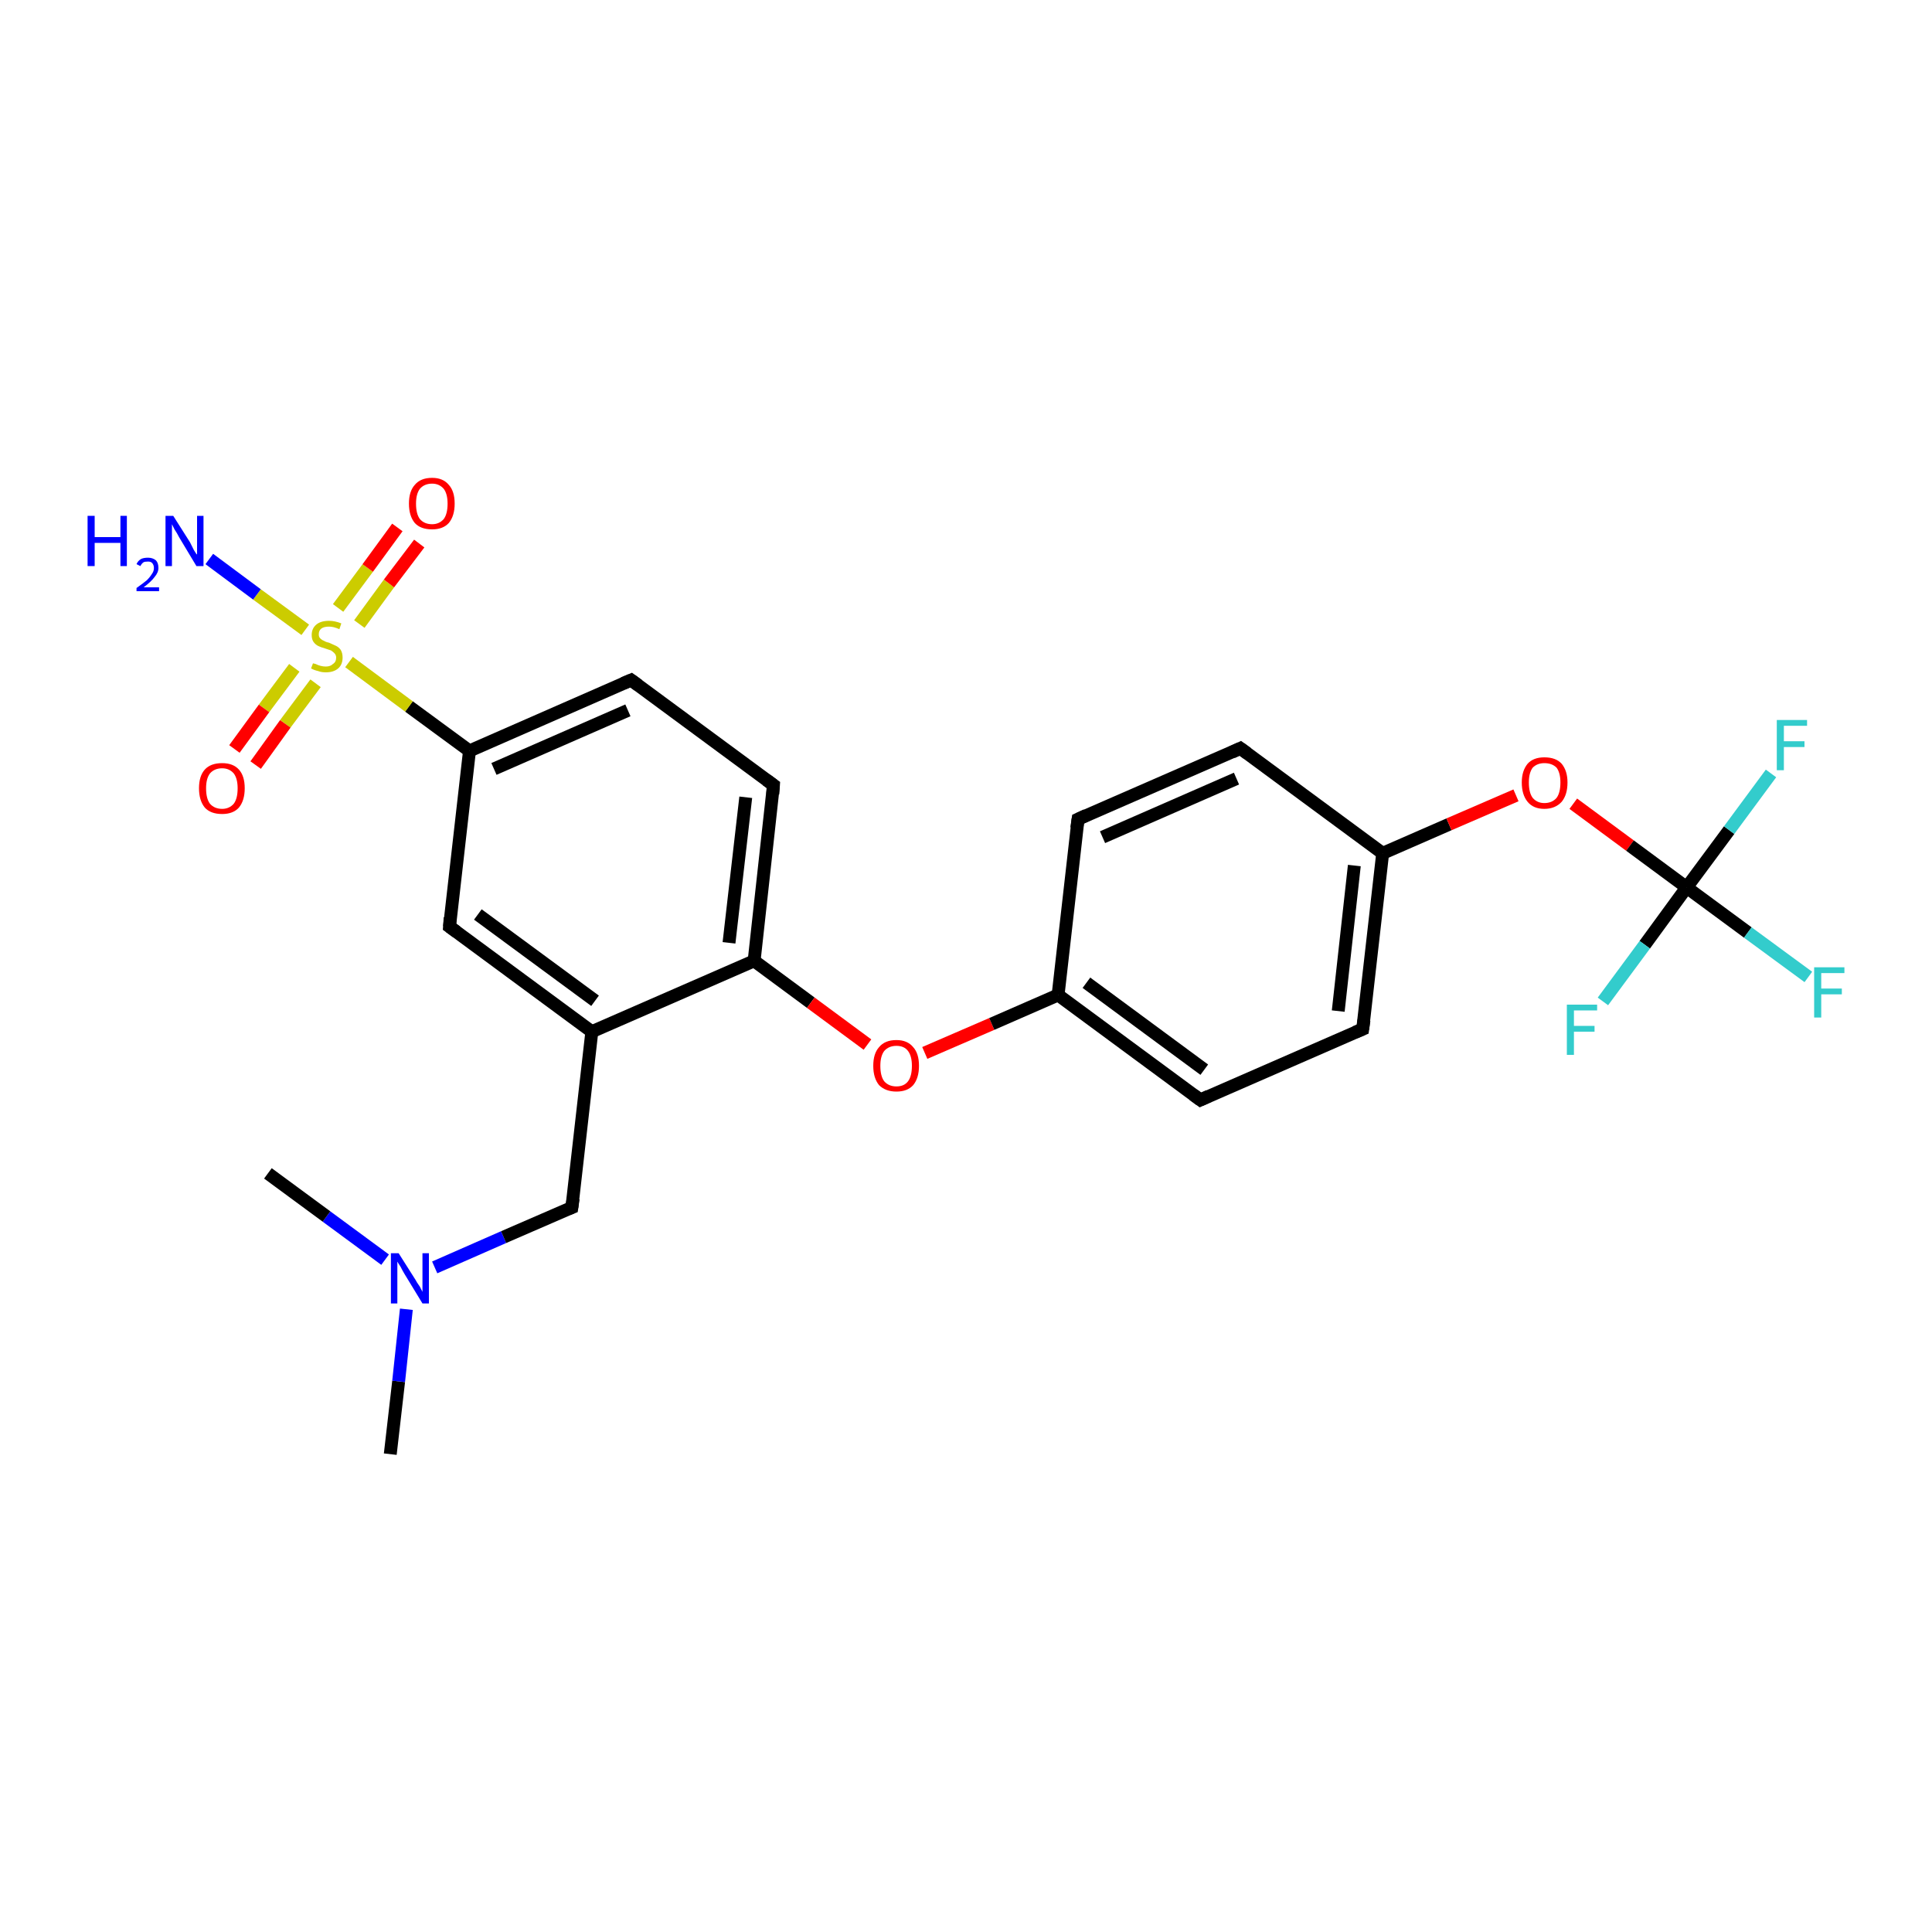 <?xml version='1.0' encoding='iso-8859-1'?>
<svg version='1.1' baseProfile='full'
              xmlns='http://www.w3.org/2000/svg'
                      xmlns:rdkit='http://www.rdkit.org/xml'
                      xmlns:xlink='http://www.w3.org/1999/xlink'
                  xml:space='preserve'
width='300px' height='300px' viewBox='0 0 300 300'>
<!-- END OF HEADER -->
<rect style='opacity:1.0;fill:#FFFFFF;stroke:none' width='300.0' height='300.0' x='0.0' y='0.0'> </rect>
<path class='bond-0 atom-0 atom-1' d='M 60.6,225.8 L 61.9,214.5' style='fill:none;fill-rule:evenodd;stroke:#000000;stroke-width:2.0px;stroke-linecap:butt;stroke-linejoin:miter;stroke-opacity:1' />
<path class='bond-0 atom-0 atom-1' d='M 61.9,214.5 L 63.1,203.3' style='fill:none;fill-rule:evenodd;stroke:#0000FF;stroke-width:2.0px;stroke-linecap:butt;stroke-linejoin:miter;stroke-opacity:1' />
<path class='bond-1 atom-1 atom-2' d='M 59.8,195.6 L 50.7,188.9' style='fill:none;fill-rule:evenodd;stroke:#0000FF;stroke-width:2.0px;stroke-linecap:butt;stroke-linejoin:miter;stroke-opacity:1' />
<path class='bond-1 atom-1 atom-2' d='M 50.7,188.9 L 41.6,182.2' style='fill:none;fill-rule:evenodd;stroke:#000000;stroke-width:2.0px;stroke-linecap:butt;stroke-linejoin:miter;stroke-opacity:1' />
<path class='bond-2 atom-1 atom-3' d='M 67.5,196.8 L 78.2,192.1' style='fill:none;fill-rule:evenodd;stroke:#0000FF;stroke-width:2.0px;stroke-linecap:butt;stroke-linejoin:miter;stroke-opacity:1' />
<path class='bond-2 atom-1 atom-3' d='M 78.2,192.1 L 88.8,187.5' style='fill:none;fill-rule:evenodd;stroke:#000000;stroke-width:2.0px;stroke-linecap:butt;stroke-linejoin:miter;stroke-opacity:1' />
<path class='bond-3 atom-3 atom-4' d='M 88.8,187.5 L 91.9,160.2' style='fill:none;fill-rule:evenodd;stroke:#000000;stroke-width:2.0px;stroke-linecap:butt;stroke-linejoin:miter;stroke-opacity:1' />
<path class='bond-4 atom-4 atom-5' d='M 91.9,160.2 L 69.8,143.9' style='fill:none;fill-rule:evenodd;stroke:#000000;stroke-width:2.0px;stroke-linecap:butt;stroke-linejoin:miter;stroke-opacity:1' />
<path class='bond-4 atom-4 atom-5' d='M 92.4,155.4 L 74.2,142.0' style='fill:none;fill-rule:evenodd;stroke:#000000;stroke-width:2.0px;stroke-linecap:butt;stroke-linejoin:miter;stroke-opacity:1' />
<path class='bond-5 atom-5 atom-6' d='M 69.8,143.9 L 72.9,116.6' style='fill:none;fill-rule:evenodd;stroke:#000000;stroke-width:2.0px;stroke-linecap:butt;stroke-linejoin:miter;stroke-opacity:1' />
<path class='bond-6 atom-6 atom-7' d='M 72.9,116.6 L 98.0,105.6' style='fill:none;fill-rule:evenodd;stroke:#000000;stroke-width:2.0px;stroke-linecap:butt;stroke-linejoin:miter;stroke-opacity:1' />
<path class='bond-6 atom-6 atom-7' d='M 76.7,119.4 L 97.5,110.3' style='fill:none;fill-rule:evenodd;stroke:#000000;stroke-width:2.0px;stroke-linecap:butt;stroke-linejoin:miter;stroke-opacity:1' />
<path class='bond-7 atom-7 atom-8' d='M 98.0,105.6 L 120.1,121.9' style='fill:none;fill-rule:evenodd;stroke:#000000;stroke-width:2.0px;stroke-linecap:butt;stroke-linejoin:miter;stroke-opacity:1' />
<path class='bond-8 atom-8 atom-9' d='M 120.1,121.9 L 117.1,149.2' style='fill:none;fill-rule:evenodd;stroke:#000000;stroke-width:2.0px;stroke-linecap:butt;stroke-linejoin:miter;stroke-opacity:1' />
<path class='bond-8 atom-8 atom-9' d='M 115.8,123.8 L 113.2,146.4' style='fill:none;fill-rule:evenodd;stroke:#000000;stroke-width:2.0px;stroke-linecap:butt;stroke-linejoin:miter;stroke-opacity:1' />
<path class='bond-9 atom-9 atom-10' d='M 117.1,149.2 L 125.9,155.7' style='fill:none;fill-rule:evenodd;stroke:#000000;stroke-width:2.0px;stroke-linecap:butt;stroke-linejoin:miter;stroke-opacity:1' />
<path class='bond-9 atom-9 atom-10' d='M 125.9,155.7 L 134.7,162.2' style='fill:none;fill-rule:evenodd;stroke:#FF0000;stroke-width:2.0px;stroke-linecap:butt;stroke-linejoin:miter;stroke-opacity:1' />
<path class='bond-10 atom-10 atom-11' d='M 143.6,163.5 L 154.0,159.0' style='fill:none;fill-rule:evenodd;stroke:#FF0000;stroke-width:2.0px;stroke-linecap:butt;stroke-linejoin:miter;stroke-opacity:1' />
<path class='bond-10 atom-10 atom-11' d='M 154.0,159.0 L 164.3,154.5' style='fill:none;fill-rule:evenodd;stroke:#000000;stroke-width:2.0px;stroke-linecap:butt;stroke-linejoin:miter;stroke-opacity:1' />
<path class='bond-11 atom-11 atom-12' d='M 164.3,154.5 L 186.4,170.8' style='fill:none;fill-rule:evenodd;stroke:#000000;stroke-width:2.0px;stroke-linecap:butt;stroke-linejoin:miter;stroke-opacity:1' />
<path class='bond-11 atom-11 atom-12' d='M 168.7,152.6 L 187.0,166.1' style='fill:none;fill-rule:evenodd;stroke:#000000;stroke-width:2.0px;stroke-linecap:butt;stroke-linejoin:miter;stroke-opacity:1' />
<path class='bond-12 atom-12 atom-13' d='M 186.4,170.8 L 211.6,159.8' style='fill:none;fill-rule:evenodd;stroke:#000000;stroke-width:2.0px;stroke-linecap:butt;stroke-linejoin:miter;stroke-opacity:1' />
<path class='bond-13 atom-13 atom-14' d='M 211.6,159.8 L 214.7,132.5' style='fill:none;fill-rule:evenodd;stroke:#000000;stroke-width:2.0px;stroke-linecap:butt;stroke-linejoin:miter;stroke-opacity:1' />
<path class='bond-13 atom-13 atom-14' d='M 207.8,157.0 L 210.3,134.4' style='fill:none;fill-rule:evenodd;stroke:#000000;stroke-width:2.0px;stroke-linecap:butt;stroke-linejoin:miter;stroke-opacity:1' />
<path class='bond-14 atom-14 atom-15' d='M 214.7,132.5 L 225.0,128.0' style='fill:none;fill-rule:evenodd;stroke:#000000;stroke-width:2.0px;stroke-linecap:butt;stroke-linejoin:miter;stroke-opacity:1' />
<path class='bond-14 atom-14 atom-15' d='M 225.0,128.0 L 235.4,123.5' style='fill:none;fill-rule:evenodd;stroke:#FF0000;stroke-width:2.0px;stroke-linecap:butt;stroke-linejoin:miter;stroke-opacity:1' />
<path class='bond-15 atom-15 atom-16' d='M 244.3,124.8 L 253.1,131.3' style='fill:none;fill-rule:evenodd;stroke:#FF0000;stroke-width:2.0px;stroke-linecap:butt;stroke-linejoin:miter;stroke-opacity:1' />
<path class='bond-15 atom-15 atom-16' d='M 253.1,131.3 L 261.9,137.8' style='fill:none;fill-rule:evenodd;stroke:#000000;stroke-width:2.0px;stroke-linecap:butt;stroke-linejoin:miter;stroke-opacity:1' />
<path class='bond-16 atom-16 atom-17' d='M 261.9,137.8 L 271.4,144.8' style='fill:none;fill-rule:evenodd;stroke:#000000;stroke-width:2.0px;stroke-linecap:butt;stroke-linejoin:miter;stroke-opacity:1' />
<path class='bond-16 atom-16 atom-17' d='M 271.4,144.8 L 280.8,151.7' style='fill:none;fill-rule:evenodd;stroke:#33CCCC;stroke-width:2.0px;stroke-linecap:butt;stroke-linejoin:miter;stroke-opacity:1' />
<path class='bond-17 atom-16 atom-18' d='M 261.9,137.8 L 268.5,128.9' style='fill:none;fill-rule:evenodd;stroke:#000000;stroke-width:2.0px;stroke-linecap:butt;stroke-linejoin:miter;stroke-opacity:1' />
<path class='bond-17 atom-16 atom-18' d='M 268.5,128.9 L 275.0,120.1' style='fill:none;fill-rule:evenodd;stroke:#33CCCC;stroke-width:2.0px;stroke-linecap:butt;stroke-linejoin:miter;stroke-opacity:1' />
<path class='bond-18 atom-16 atom-19' d='M 261.9,137.8 L 255.4,146.7' style='fill:none;fill-rule:evenodd;stroke:#000000;stroke-width:2.0px;stroke-linecap:butt;stroke-linejoin:miter;stroke-opacity:1' />
<path class='bond-18 atom-16 atom-19' d='M 255.4,146.7 L 248.9,155.5' style='fill:none;fill-rule:evenodd;stroke:#33CCCC;stroke-width:2.0px;stroke-linecap:butt;stroke-linejoin:miter;stroke-opacity:1' />
<path class='bond-19 atom-14 atom-20' d='M 214.7,132.5 L 192.6,116.2' style='fill:none;fill-rule:evenodd;stroke:#000000;stroke-width:2.0px;stroke-linecap:butt;stroke-linejoin:miter;stroke-opacity:1' />
<path class='bond-20 atom-20 atom-21' d='M 192.6,116.2 L 167.4,127.2' style='fill:none;fill-rule:evenodd;stroke:#000000;stroke-width:2.0px;stroke-linecap:butt;stroke-linejoin:miter;stroke-opacity:1' />
<path class='bond-20 atom-20 atom-21' d='M 192.0,120.9 L 171.2,130.0' style='fill:none;fill-rule:evenodd;stroke:#000000;stroke-width:2.0px;stroke-linecap:butt;stroke-linejoin:miter;stroke-opacity:1' />
<path class='bond-21 atom-6 atom-22' d='M 72.9,116.6 L 63.5,109.7' style='fill:none;fill-rule:evenodd;stroke:#000000;stroke-width:2.0px;stroke-linecap:butt;stroke-linejoin:miter;stroke-opacity:1' />
<path class='bond-21 atom-6 atom-22' d='M 63.5,109.7 L 54.2,102.8' style='fill:none;fill-rule:evenodd;stroke:#CCCC00;stroke-width:2.0px;stroke-linecap:butt;stroke-linejoin:miter;stroke-opacity:1' />
<path class='bond-22 atom-22 atom-23' d='M 47.4,97.8 L 39.9,92.3' style='fill:none;fill-rule:evenodd;stroke:#CCCC00;stroke-width:2.0px;stroke-linecap:butt;stroke-linejoin:miter;stroke-opacity:1' />
<path class='bond-22 atom-22 atom-23' d='M 39.9,92.3 L 32.5,86.8' style='fill:none;fill-rule:evenodd;stroke:#0000FF;stroke-width:2.0px;stroke-linecap:butt;stroke-linejoin:miter;stroke-opacity:1' />
<path class='bond-23 atom-22 atom-24' d='M 55.8,96.9 L 60.4,90.6' style='fill:none;fill-rule:evenodd;stroke:#CCCC00;stroke-width:2.0px;stroke-linecap:butt;stroke-linejoin:miter;stroke-opacity:1' />
<path class='bond-23 atom-22 atom-24' d='M 60.4,90.6 L 65.1,84.4' style='fill:none;fill-rule:evenodd;stroke:#FF0000;stroke-width:2.0px;stroke-linecap:butt;stroke-linejoin:miter;stroke-opacity:1' />
<path class='bond-23 atom-22 atom-24' d='M 52.5,94.4 L 57.1,88.2' style='fill:none;fill-rule:evenodd;stroke:#CCCC00;stroke-width:2.0px;stroke-linecap:butt;stroke-linejoin:miter;stroke-opacity:1' />
<path class='bond-23 atom-22 atom-24' d='M 57.1,88.2 L 61.7,81.9' style='fill:none;fill-rule:evenodd;stroke:#FF0000;stroke-width:2.0px;stroke-linecap:butt;stroke-linejoin:miter;stroke-opacity:1' />
<path class='bond-24 atom-22 atom-25' d='M 45.7,103.7 L 41.0,110.0' style='fill:none;fill-rule:evenodd;stroke:#CCCC00;stroke-width:2.0px;stroke-linecap:butt;stroke-linejoin:miter;stroke-opacity:1' />
<path class='bond-24 atom-22 atom-25' d='M 41.0,110.0 L 36.4,116.3' style='fill:none;fill-rule:evenodd;stroke:#FF0000;stroke-width:2.0px;stroke-linecap:butt;stroke-linejoin:miter;stroke-opacity:1' />
<path class='bond-24 atom-22 atom-25' d='M 49.0,106.1 L 44.3,112.4' style='fill:none;fill-rule:evenodd;stroke:#CCCC00;stroke-width:2.0px;stroke-linecap:butt;stroke-linejoin:miter;stroke-opacity:1' />
<path class='bond-24 atom-22 atom-25' d='M 44.3,112.4 L 39.7,118.8' style='fill:none;fill-rule:evenodd;stroke:#FF0000;stroke-width:2.0px;stroke-linecap:butt;stroke-linejoin:miter;stroke-opacity:1' />
<path class='bond-25 atom-9 atom-4' d='M 117.1,149.2 L 91.9,160.2' style='fill:none;fill-rule:evenodd;stroke:#000000;stroke-width:2.0px;stroke-linecap:butt;stroke-linejoin:miter;stroke-opacity:1' />
<path class='bond-26 atom-21 atom-11' d='M 167.4,127.2 L 164.3,154.5' style='fill:none;fill-rule:evenodd;stroke:#000000;stroke-width:2.0px;stroke-linecap:butt;stroke-linejoin:miter;stroke-opacity:1' />
<path d='M 88.3,187.7 L 88.8,187.5 L 89.0,186.1' style='fill:none;stroke:#000000;stroke-width:2.0px;stroke-linecap:butt;stroke-linejoin:miter;stroke-opacity:1;' />
<path d='M 70.9,144.7 L 69.8,143.9 L 69.9,142.5' style='fill:none;stroke:#000000;stroke-width:2.0px;stroke-linecap:butt;stroke-linejoin:miter;stroke-opacity:1;' />
<path d='M 96.8,106.1 L 98.0,105.6 L 99.1,106.4' style='fill:none;stroke:#000000;stroke-width:2.0px;stroke-linecap:butt;stroke-linejoin:miter;stroke-opacity:1;' />
<path d='M 119.0,121.1 L 120.1,121.9 L 120.0,123.3' style='fill:none;stroke:#000000;stroke-width:2.0px;stroke-linecap:butt;stroke-linejoin:miter;stroke-opacity:1;' />
<path d='M 185.3,170.0 L 186.4,170.8 L 187.7,170.2' style='fill:none;stroke:#000000;stroke-width:2.0px;stroke-linecap:butt;stroke-linejoin:miter;stroke-opacity:1;' />
<path d='M 210.4,160.3 L 211.6,159.8 L 211.8,158.4' style='fill:none;stroke:#000000;stroke-width:2.0px;stroke-linecap:butt;stroke-linejoin:miter;stroke-opacity:1;' />
<path d='M 193.7,117.0 L 192.6,116.2 L 191.3,116.8' style='fill:none;stroke:#000000;stroke-width:2.0px;stroke-linecap:butt;stroke-linejoin:miter;stroke-opacity:1;' />
<path d='M 168.7,126.6 L 167.4,127.2 L 167.2,128.6' style='fill:none;stroke:#000000;stroke-width:2.0px;stroke-linecap:butt;stroke-linejoin:miter;stroke-opacity:1;' />
<path class='atom-1' d='M 61.9 194.6
L 64.5 198.7
Q 64.7 199.1, 65.2 199.8
Q 65.6 200.6, 65.6 200.6
L 65.6 194.6
L 66.6 194.6
L 66.6 202.4
L 65.6 202.4
L 62.8 197.8
Q 62.5 197.3, 62.2 196.7
Q 61.8 196.1, 61.7 195.9
L 61.7 202.4
L 60.7 202.4
L 60.7 194.6
L 61.9 194.6
' fill='#0000FF'/>
<path class='atom-10' d='M 135.6 165.5
Q 135.6 163.6, 136.5 162.6
Q 137.4 161.5, 139.2 161.5
Q 140.9 161.5, 141.8 162.6
Q 142.7 163.6, 142.7 165.5
Q 142.7 167.4, 141.8 168.5
Q 140.9 169.5, 139.2 169.5
Q 137.5 169.5, 136.5 168.5
Q 135.6 167.4, 135.6 165.5
M 139.2 168.7
Q 140.4 168.7, 141.0 167.9
Q 141.6 167.1, 141.6 165.5
Q 141.6 164.0, 141.0 163.2
Q 140.4 162.4, 139.2 162.4
Q 138.0 162.4, 137.3 163.2
Q 136.7 164.0, 136.7 165.5
Q 136.7 167.1, 137.3 167.9
Q 138.0 168.7, 139.2 168.7
' fill='#FF0000'/>
<path class='atom-15' d='M 236.3 121.5
Q 236.3 119.7, 237.2 118.6
Q 238.1 117.6, 239.8 117.6
Q 241.6 117.6, 242.5 118.6
Q 243.4 119.7, 243.4 121.5
Q 243.4 123.4, 242.5 124.5
Q 241.5 125.6, 239.8 125.6
Q 238.1 125.6, 237.2 124.5
Q 236.3 123.4, 236.3 121.5
M 239.8 124.7
Q 241.0 124.7, 241.7 123.9
Q 242.3 123.1, 242.3 121.5
Q 242.3 120.0, 241.7 119.2
Q 241.0 118.5, 239.8 118.5
Q 238.7 118.5, 238.0 119.2
Q 237.4 120.0, 237.4 121.5
Q 237.4 123.1, 238.0 123.9
Q 238.7 124.7, 239.8 124.7
' fill='#FF0000'/>
<path class='atom-17' d='M 281.7 150.2
L 286.4 150.2
L 286.4 151.1
L 282.8 151.1
L 282.8 153.5
L 286.0 153.5
L 286.0 154.4
L 282.8 154.4
L 282.8 158.0
L 281.7 158.0
L 281.7 150.2
' fill='#33CCCC'/>
<path class='atom-18' d='M 275.9 111.8
L 280.6 111.8
L 280.6 112.7
L 277.0 112.7
L 277.0 115.1
L 280.2 115.1
L 280.2 116.0
L 277.0 116.0
L 277.0 119.6
L 275.9 119.6
L 275.9 111.8
' fill='#33CCCC'/>
<path class='atom-19' d='M 243.3 156.0
L 248.0 156.0
L 248.0 156.9
L 244.4 156.9
L 244.4 159.3
L 247.6 159.3
L 247.6 160.2
L 244.4 160.2
L 244.4 163.8
L 243.3 163.8
L 243.3 156.0
' fill='#33CCCC'/>
<path class='atom-22' d='M 48.6 103.0
Q 48.6 103.0, 49.0 103.1
Q 49.4 103.3, 49.8 103.4
Q 50.2 103.5, 50.6 103.5
Q 51.3 103.5, 51.7 103.1
Q 52.2 102.8, 52.2 102.1
Q 52.2 101.7, 51.9 101.4
Q 51.7 101.2, 51.4 101.0
Q 51.1 100.9, 50.5 100.7
Q 49.8 100.5, 49.4 100.3
Q 49.0 100.1, 48.7 99.7
Q 48.4 99.3, 48.4 98.6
Q 48.4 97.6, 49.1 97.0
Q 49.8 96.4, 51.1 96.4
Q 52.0 96.4, 53.0 96.8
L 52.7 97.7
Q 51.8 97.3, 51.1 97.3
Q 50.3 97.3, 49.9 97.6
Q 49.5 97.9, 49.5 98.5
Q 49.5 98.9, 49.7 99.1
Q 50.0 99.4, 50.3 99.5
Q 50.6 99.7, 51.1 99.8
Q 51.8 100.1, 52.2 100.3
Q 52.6 100.5, 52.9 100.9
Q 53.2 101.4, 53.2 102.1
Q 53.2 103.2, 52.5 103.8
Q 51.8 104.4, 50.6 104.4
Q 49.9 104.4, 49.4 104.2
Q 48.9 104.1, 48.3 103.8
L 48.6 103.0
' fill='#CCCC00'/>
<path class='atom-23' d='M 13.6 80.1
L 14.7 80.1
L 14.7 83.4
L 18.7 83.4
L 18.7 80.1
L 19.7 80.1
L 19.7 87.9
L 18.7 87.9
L 18.7 84.3
L 14.7 84.3
L 14.7 87.9
L 13.6 87.9
L 13.6 80.1
' fill='#0000FF'/>
<path class='atom-23' d='M 21.2 87.6
Q 21.4 87.1, 21.9 86.8
Q 22.3 86.6, 23.0 86.6
Q 23.7 86.6, 24.2 87.0
Q 24.6 87.4, 24.6 88.2
Q 24.6 88.9, 24.0 89.6
Q 23.5 90.3, 22.3 91.2
L 24.7 91.2
L 24.7 91.8
L 21.2 91.8
L 21.2 91.3
Q 22.2 90.6, 22.8 90.1
Q 23.3 89.6, 23.6 89.1
Q 23.9 88.7, 23.9 88.2
Q 23.9 87.7, 23.6 87.4
Q 23.4 87.2, 23.0 87.2
Q 22.5 87.2, 22.3 87.3
Q 22.0 87.5, 21.8 87.9
L 21.2 87.6
' fill='#0000FF'/>
<path class='atom-23' d='M 26.9 80.1
L 29.5 84.2
Q 29.7 84.6, 30.1 85.4
Q 30.5 86.1, 30.6 86.1
L 30.6 80.1
L 31.6 80.1
L 31.6 87.9
L 30.5 87.9
L 27.8 83.4
Q 27.5 82.8, 27.1 82.2
Q 26.8 81.6, 26.7 81.4
L 26.7 87.9
L 25.7 87.9
L 25.7 80.1
L 26.9 80.1
' fill='#0000FF'/>
<path class='atom-24' d='M 63.5 78.2
Q 63.5 76.3, 64.4 75.3
Q 65.3 74.2, 67.1 74.2
Q 68.8 74.2, 69.7 75.3
Q 70.6 76.3, 70.6 78.2
Q 70.6 80.1, 69.7 81.2
Q 68.8 82.2, 67.1 82.2
Q 65.3 82.2, 64.4 81.2
Q 63.5 80.1, 63.5 78.2
M 67.1 81.4
Q 68.2 81.4, 68.9 80.6
Q 69.5 79.8, 69.5 78.2
Q 69.5 76.7, 68.9 75.9
Q 68.2 75.1, 67.1 75.1
Q 65.9 75.1, 65.2 75.9
Q 64.6 76.7, 64.6 78.2
Q 64.6 79.8, 65.2 80.6
Q 65.9 81.4, 67.1 81.4
' fill='#FF0000'/>
<path class='atom-25' d='M 30.9 122.4
Q 30.9 120.5, 31.8 119.5
Q 32.7 118.5, 34.5 118.5
Q 36.2 118.5, 37.1 119.5
Q 38.0 120.5, 38.0 122.4
Q 38.0 124.3, 37.1 125.4
Q 36.2 126.4, 34.5 126.4
Q 32.7 126.4, 31.8 125.4
Q 30.9 124.3, 30.9 122.4
M 34.5 125.6
Q 35.6 125.6, 36.3 124.8
Q 36.9 124.0, 36.9 122.4
Q 36.9 120.9, 36.3 120.1
Q 35.6 119.3, 34.5 119.3
Q 33.3 119.3, 32.6 120.1
Q 32.0 120.9, 32.0 122.4
Q 32.0 124.0, 32.6 124.8
Q 33.3 125.6, 34.5 125.6
' fill='#FF0000'/>
</svg>
